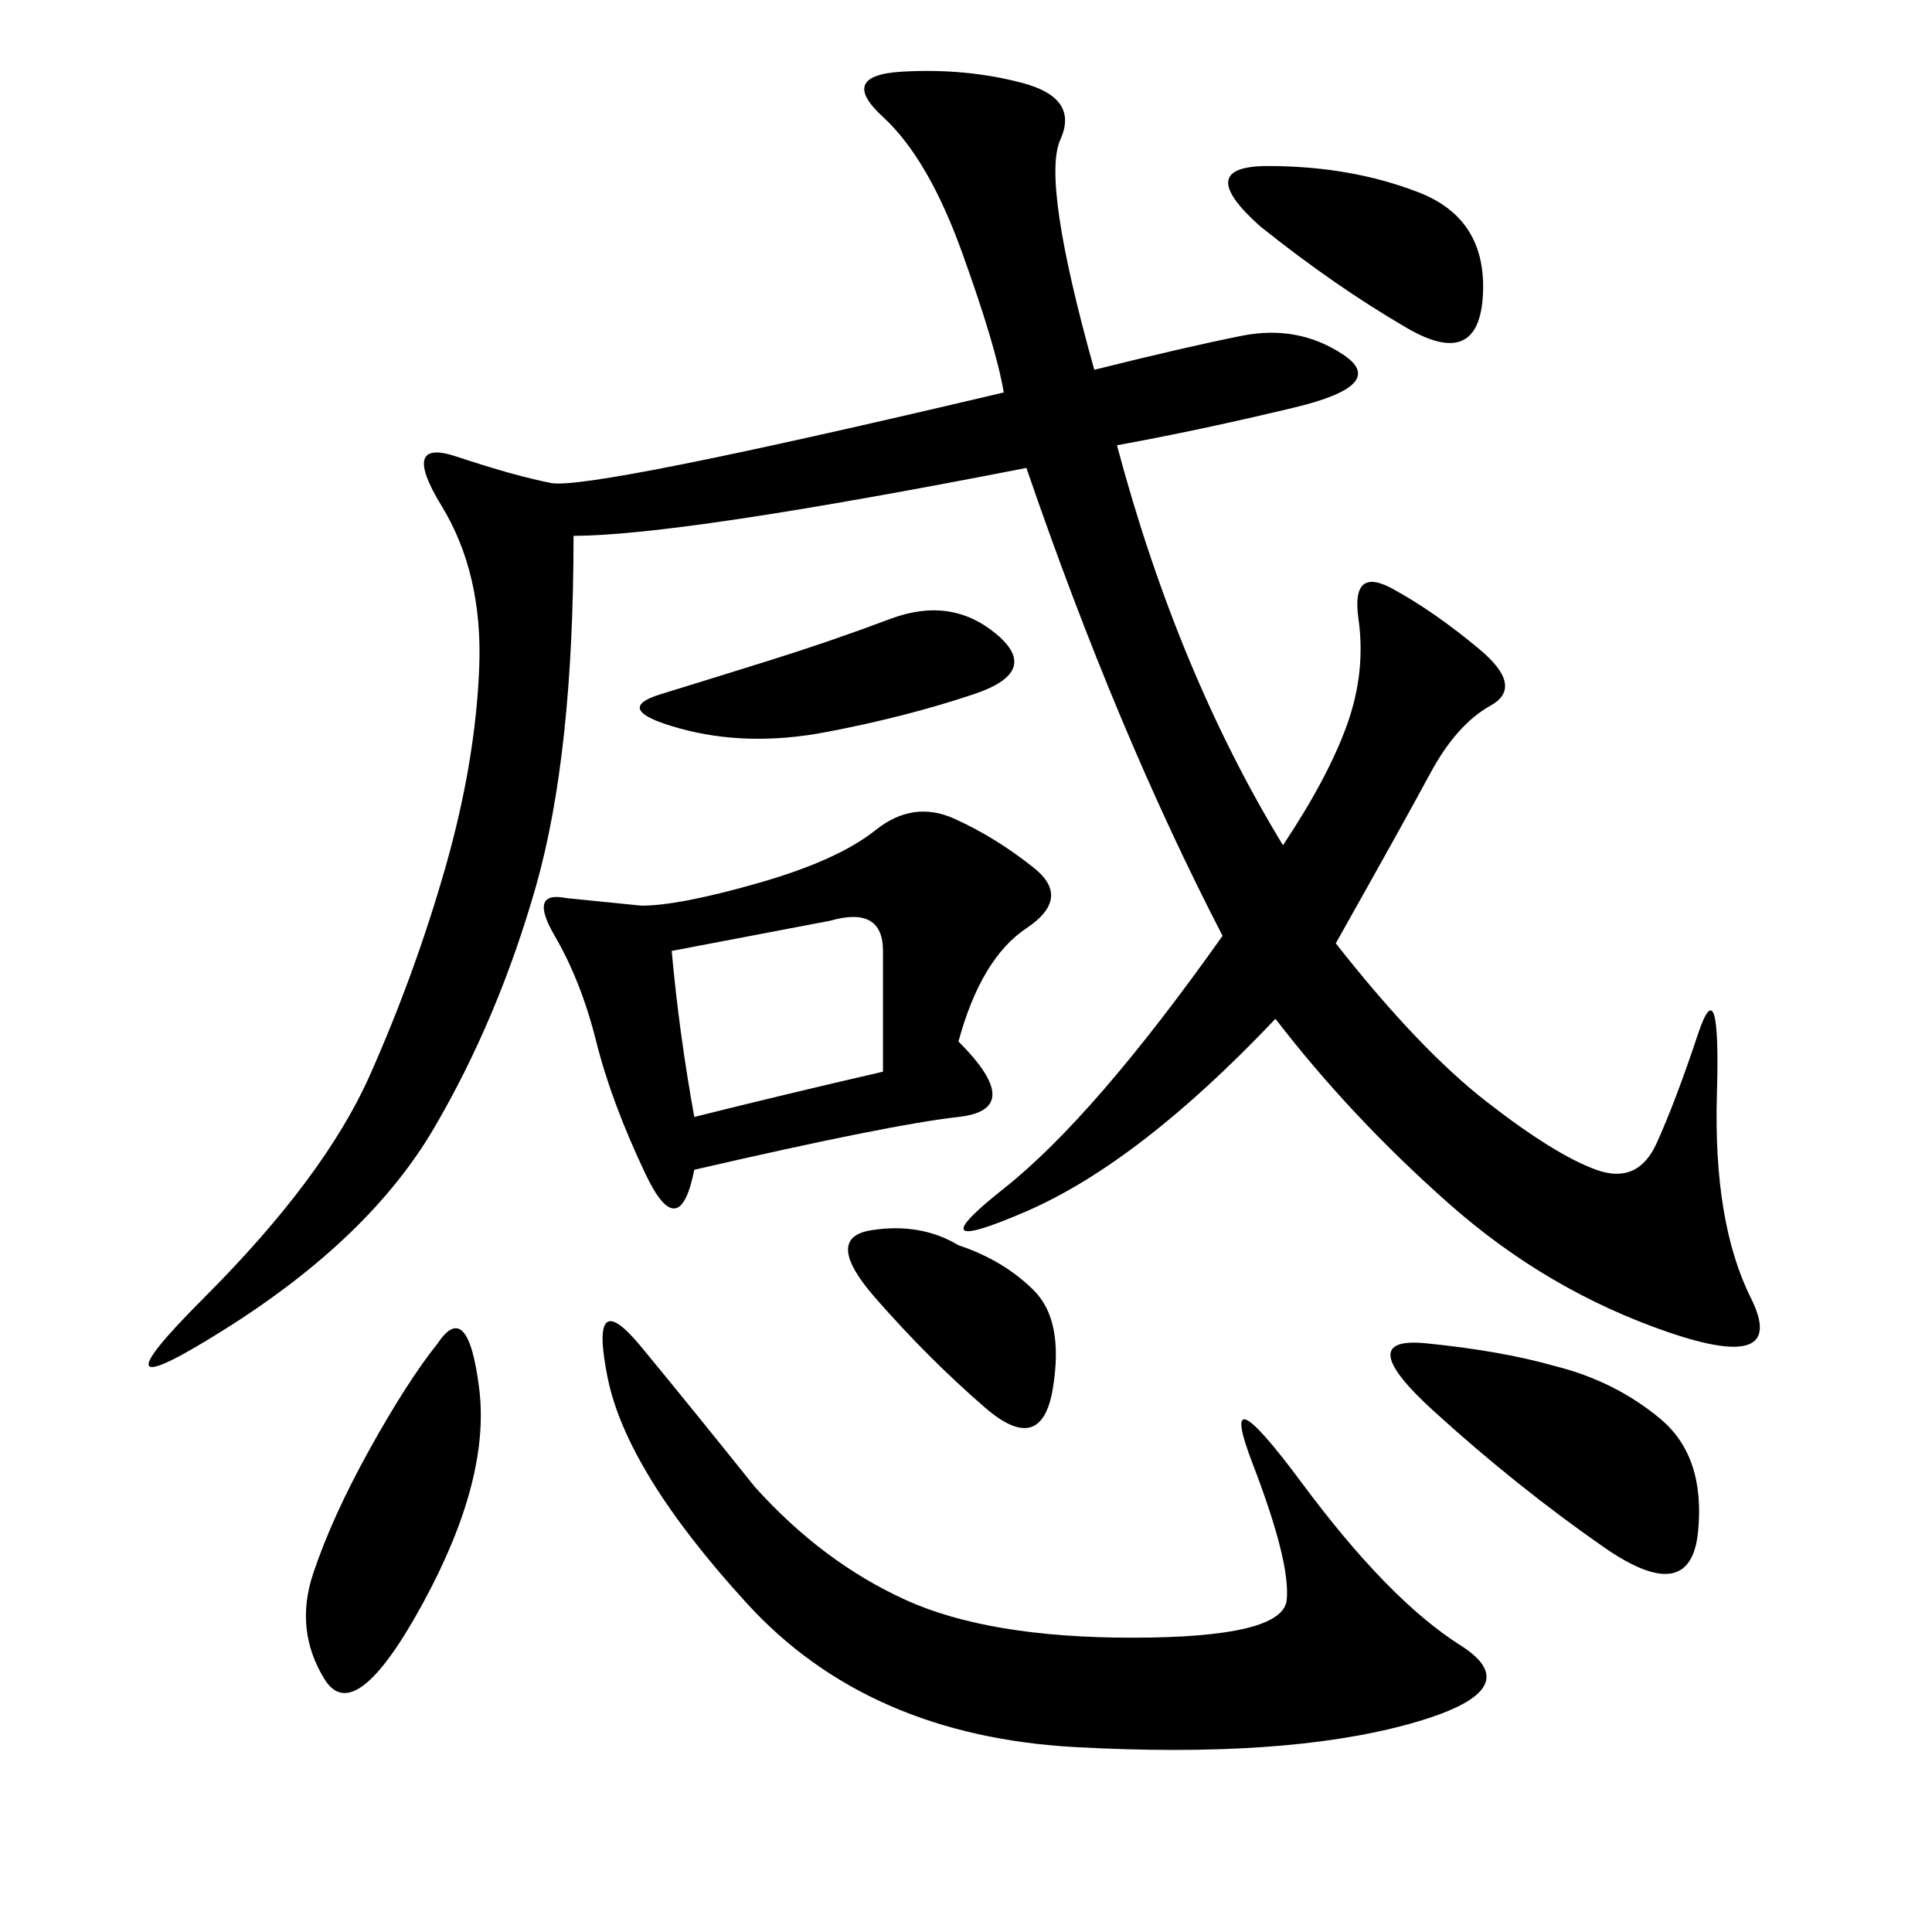 <svg xmlns="http://www.w3.org/2000/svg" xmlns:xlink="http://www.w3.org/1999/xlink" width="300" height="300"><path d="M169.92 57.42Q183.98 53.91 192.77 52.15Q201.56 50.39 208.59 55.08Q215.63 59.77 200.98 63.28Q186.33 66.80 173.44 69.14L173.44 69.14Q182.81 104.30 199.22 131.25L199.22 131.25Q206.25 120.70 209.18 112.50Q212.11 104.30 210.94 96.09Q209.77 87.89 216.21 91.41Q222.66 94.92 229.69 100.78Q236.72 106.64 231.45 109.57Q226.17 112.50 222.07 120.12Q217.97 127.73 207.42 146.48L207.42 146.48Q220.31 162.89 230.86 171.09Q241.41 179.30 247.85 181.64Q254.30 183.98 257.23 177.54Q260.16 171.09 263.67 160.55Q267.19 150 266.60 169.92Q266.02 189.84 271.88 201.56Q277.73 213.28 258.98 206.84Q240.23 200.39 225 186.91Q209.77 173.44 198.05 158.20L198.05 158.20Q176.95 180.47 159.38 188.09Q141.80 195.70 155.86 184.57Q169.92 173.44 189.84 145.31L189.84 145.31Q173.44 113.67 159.38 72.66L159.38 72.66Q105.47 83.20 89.06 83.20L89.06 83.20Q89.06 117.19 83.20 137.70Q77.34 158.20 67.38 175.20Q57.42 192.19 35.16 206.25Q12.89 220.31 31.64 201.56Q50.39 182.81 57.42 166.99Q64.45 151.17 69.14 134.77Q73.83 118.36 74.41 103.71Q75 89.06 68.55 78.52Q62.11 67.97 70.90 70.90Q79.69 73.83 85.55 75Q91.41 76.17 155.86 60.94L155.86 60.94Q154.69 53.91 149.41 39.26Q144.14 24.61 137.11 18.16Q130.08 11.72 140.04 11.13Q150 10.55 158.79 12.89Q167.58 15.23 164.65 21.68Q161.72 28.13 169.92 57.42L169.92 57.42ZM148.83 161.72Q159.38 172.27 148.83 173.44Q138.28 174.61 107.81 181.64L107.81 181.64Q105.47 193.36 100.20 182.23Q94.92 171.09 92.58 161.72Q90.23 152.34 86.13 145.31Q82.03 138.28 87.89 139.45L87.89 139.45L99.61 140.63Q105.47 140.63 117.77 137.11Q130.08 133.59 135.94 128.91Q141.80 124.22 148.24 127.15Q154.69 130.08 160.55 134.77Q166.41 139.45 159.38 144.14Q152.34 148.83 148.83 161.72L148.83 161.72ZM117.19 230.86Q127.73 242.58 140.63 248.44Q153.52 254.30 175.78 254.30L175.78 254.30Q199.22 254.30 199.80 248.44Q200.39 242.58 194.53 227.34Q188.67 212.11 202.15 230.27Q215.63 248.44 226.76 255.47Q237.89 262.50 218.55 267.77Q199.22 273.05 166.99 271.29Q134.77 269.53 116.02 249.02Q97.27 228.52 94.34 213.87Q91.41 199.22 99.61 209.18Q107.81 219.14 117.19 230.86L117.19 230.86ZM241.41 212.11Q250.78 214.45 257.81 220.31Q264.84 226.17 263.67 237.89Q262.50 249.61 249.02 240.23Q235.55 230.86 222.66 219.14Q209.77 207.42 221.48 208.59Q233.20 209.77 241.41 212.11L241.41 212.11ZM67.97 208.59Q72.66 201.56 74.41 215.63Q76.17 229.69 65.63 249.02Q55.08 268.36 50.39 260.74Q45.70 253.13 48.63 244.34Q51.56 235.55 57.42 225Q63.28 214.45 67.97 208.59L67.97 208.59ZM104.30 147.66Q105.47 160.55 107.81 173.44L107.81 173.44Q121.88 169.92 137.11 166.41L137.11 166.41L137.11 147.66Q137.11 140.63 128.91 142.97L128.91 142.97L104.30 147.66ZM138.28 96.09Q147.66 92.58 154.69 98.44Q161.72 104.30 151.17 107.81Q140.63 111.33 128.32 113.67Q116.02 116.02 105.47 113.09Q94.92 110.16 102.54 107.81Q110.16 105.47 119.53 102.54Q128.91 99.61 138.28 96.09L138.28 96.09ZM195.70 35.16Q185.16 25.78 196.88 25.78L196.88 25.78Q209.77 25.78 220.31 29.88Q230.86 33.98 230.27 45.70Q229.69 57.42 218.55 50.98Q207.42 44.53 195.70 35.16L195.70 35.16ZM148.83 193.36Q155.86 195.70 160.55 200.39Q165.23 205.08 163.48 215.63Q161.72 226.17 152.93 218.55Q144.14 210.94 135.94 201.56Q127.73 192.19 135.35 191.02Q142.97 189.84 148.83 193.36L148.83 193.36Z"/></svg>